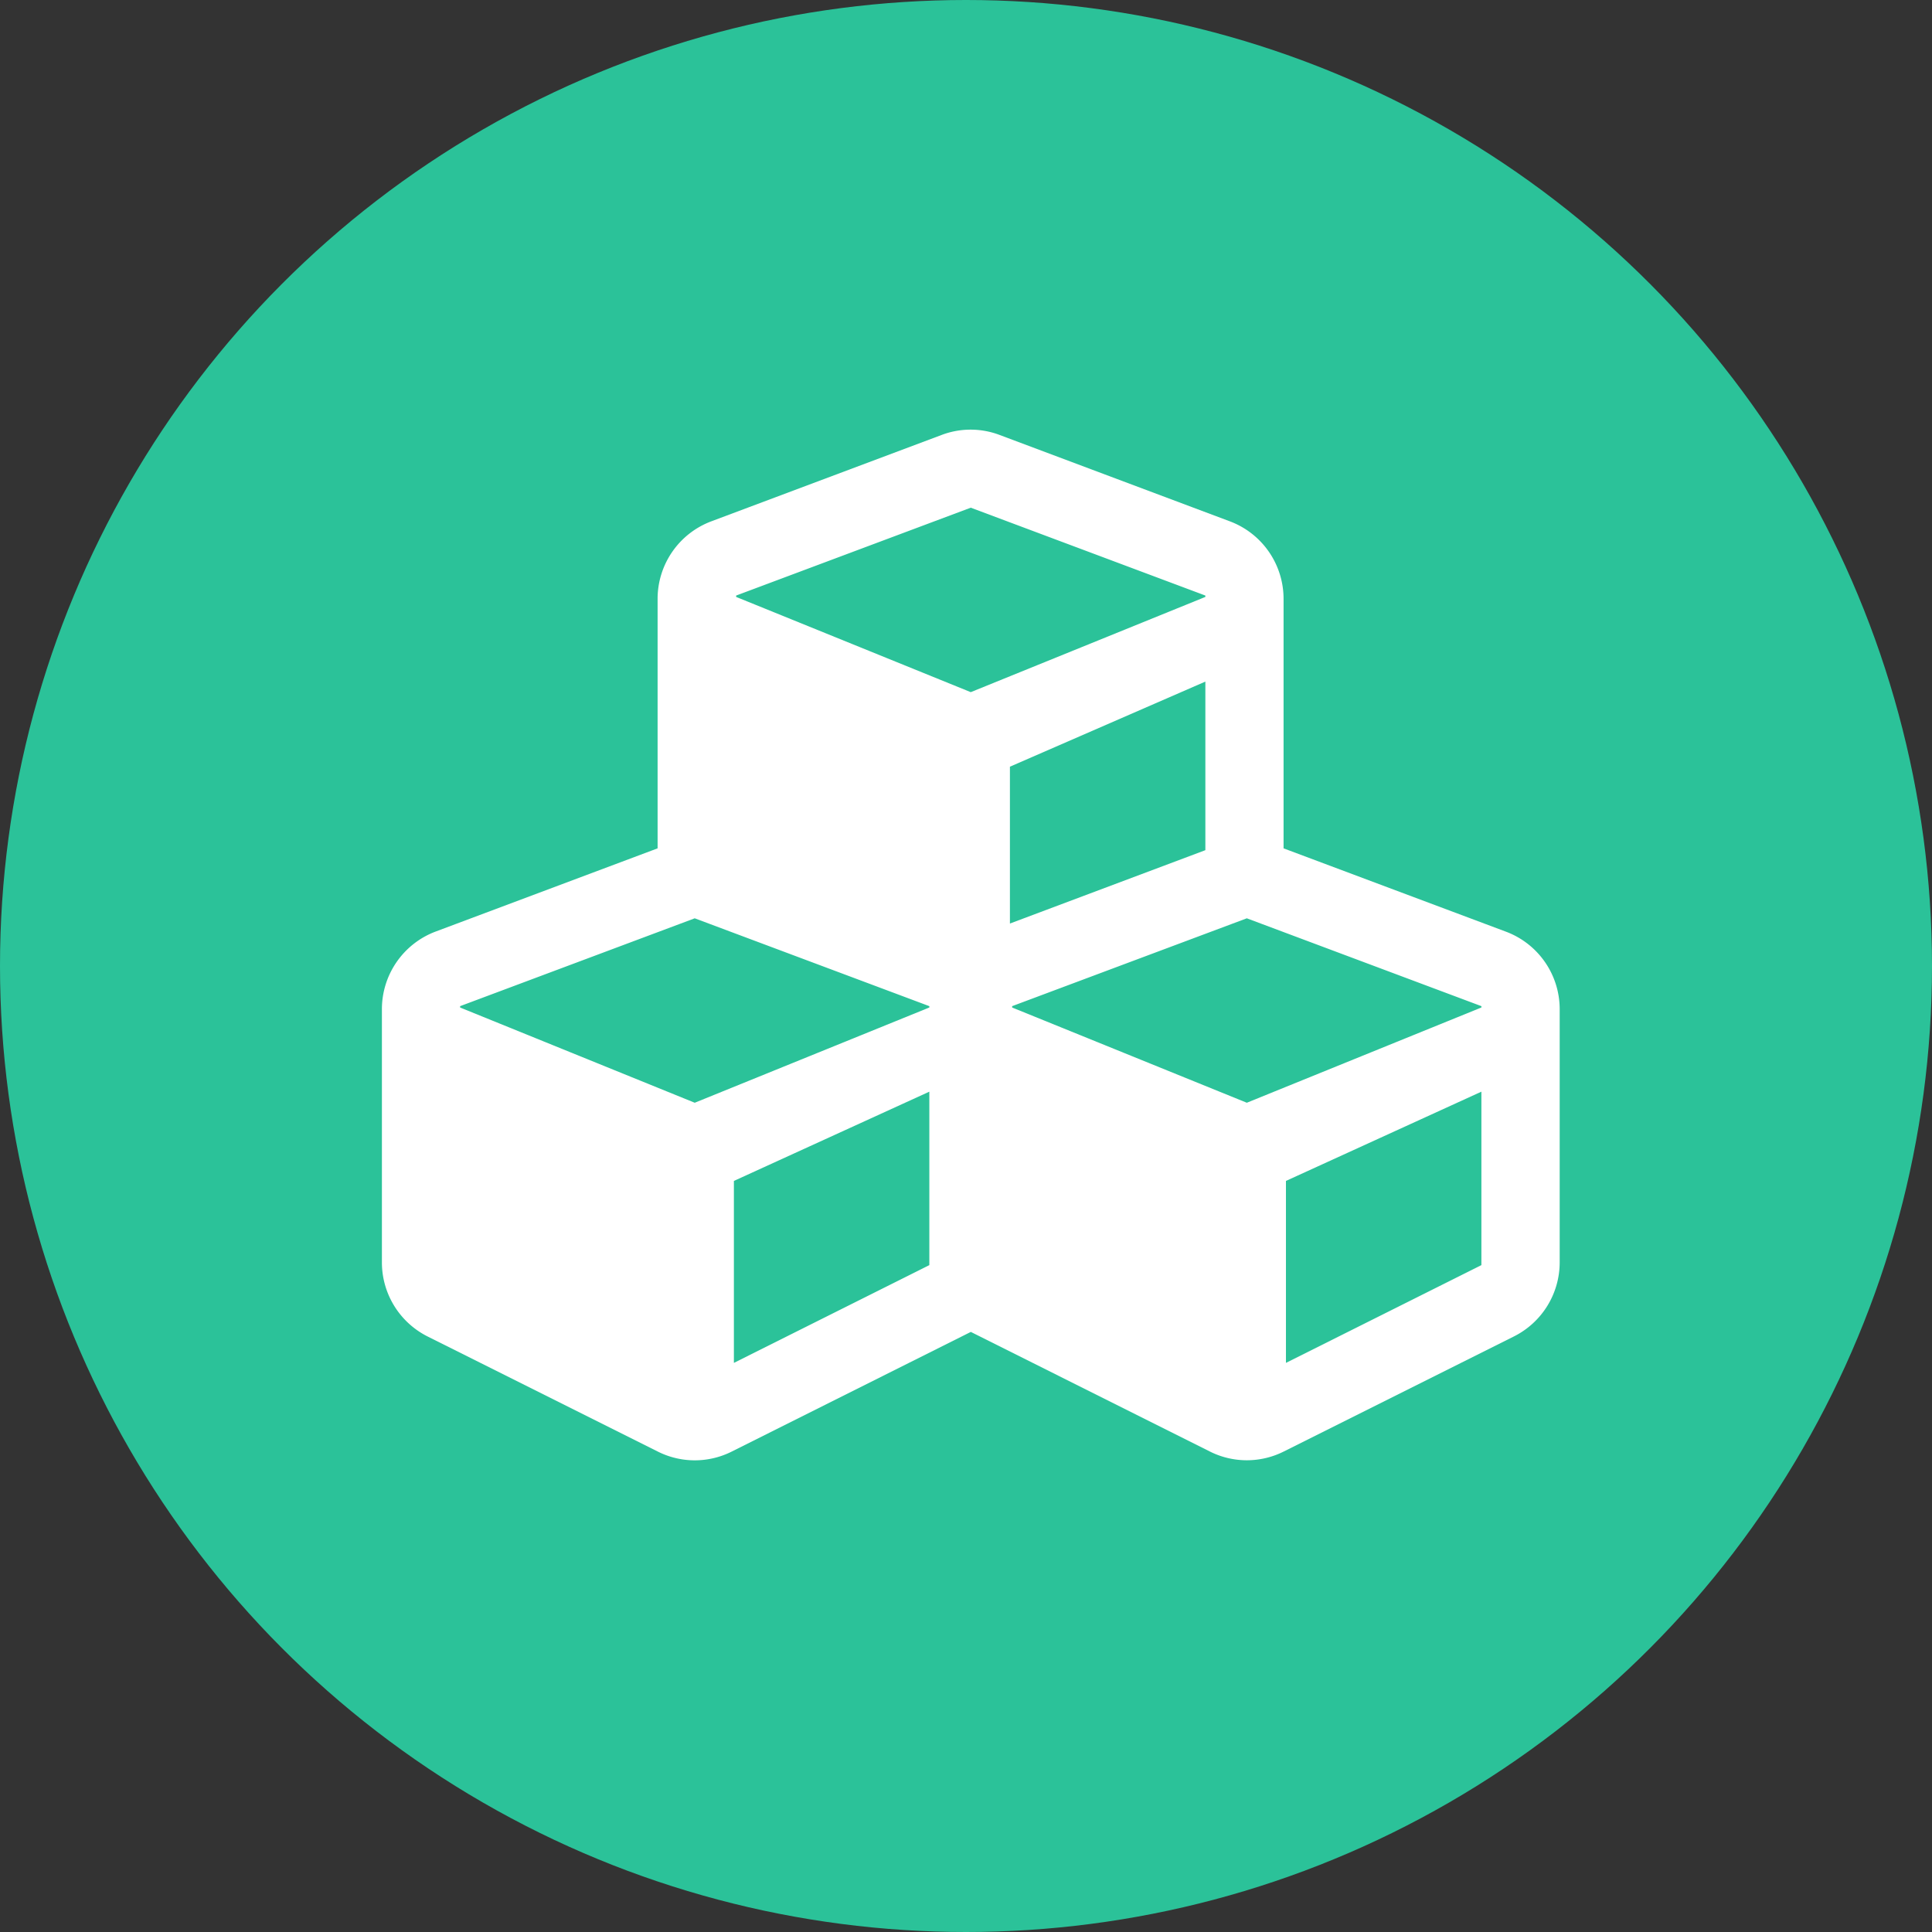 <svg xmlns="http://www.w3.org/2000/svg" width="86" height="86" viewBox="0 0 86 86">
  <rect x="0" y="0" width="86" height="86" fill="#333333" stroke="none"/>
  <g id="comprehensive" transform="translate(-876 -785)">
    <g id="Group_16" data-name="Group 16" transform="translate(377 137)">
      <circle id="Ellipse_1" data-name="Ellipse 1" cx="43" cy="43" r="43" transform="translate(499 648)" fill="#2bc299"/>
    </g>
    <path id="Icon_awesome-cubes" data-name="Icon awesome-cubes" d="M50.027,24.592l-9.891-3.706V9.776a3.685,3.685,0,0,0-2.4-3.45L27.5,2.486a3.643,3.643,0,0,0-2.59,0L14.672,6.326a3.685,3.685,0,0,0-2.4,3.45V20.886L2.386,24.592A3.691,3.691,0,0,0,0,28.043V39.316a3.69,3.69,0,0,0,2.038,3.3l10.239,5.119a3.665,3.665,0,0,0,3.3,0l10.638-5.324L36.85,47.732a3.665,3.665,0,0,0,3.3,0l10.239-5.119a3.69,3.69,0,0,0,2.038-3.3V28.043a3.685,3.685,0,0,0-2.4-3.451ZM36.655,20.967l-8.7,3.266V17.251l8.7-3.788ZM15.768,9.633,26.212,5.722,36.655,9.633v.061L26.212,13.933,15.768,9.694Zm8.6,29.805-8.7,4.352v-8.1l8.7-3.973Zm0-11.468L13.925,32.21,3.481,27.971v-.061L13.925,24l10.444,3.911ZM48.942,39.438l-8.7,4.352v-8.1l8.7-3.973Zm0-11.468L38.5,32.21,28.054,27.971v-.061L38.5,24l10.444,3.911Z" transform="translate(893 801.877)" fill="#fff"/>
  </g>
</svg>
